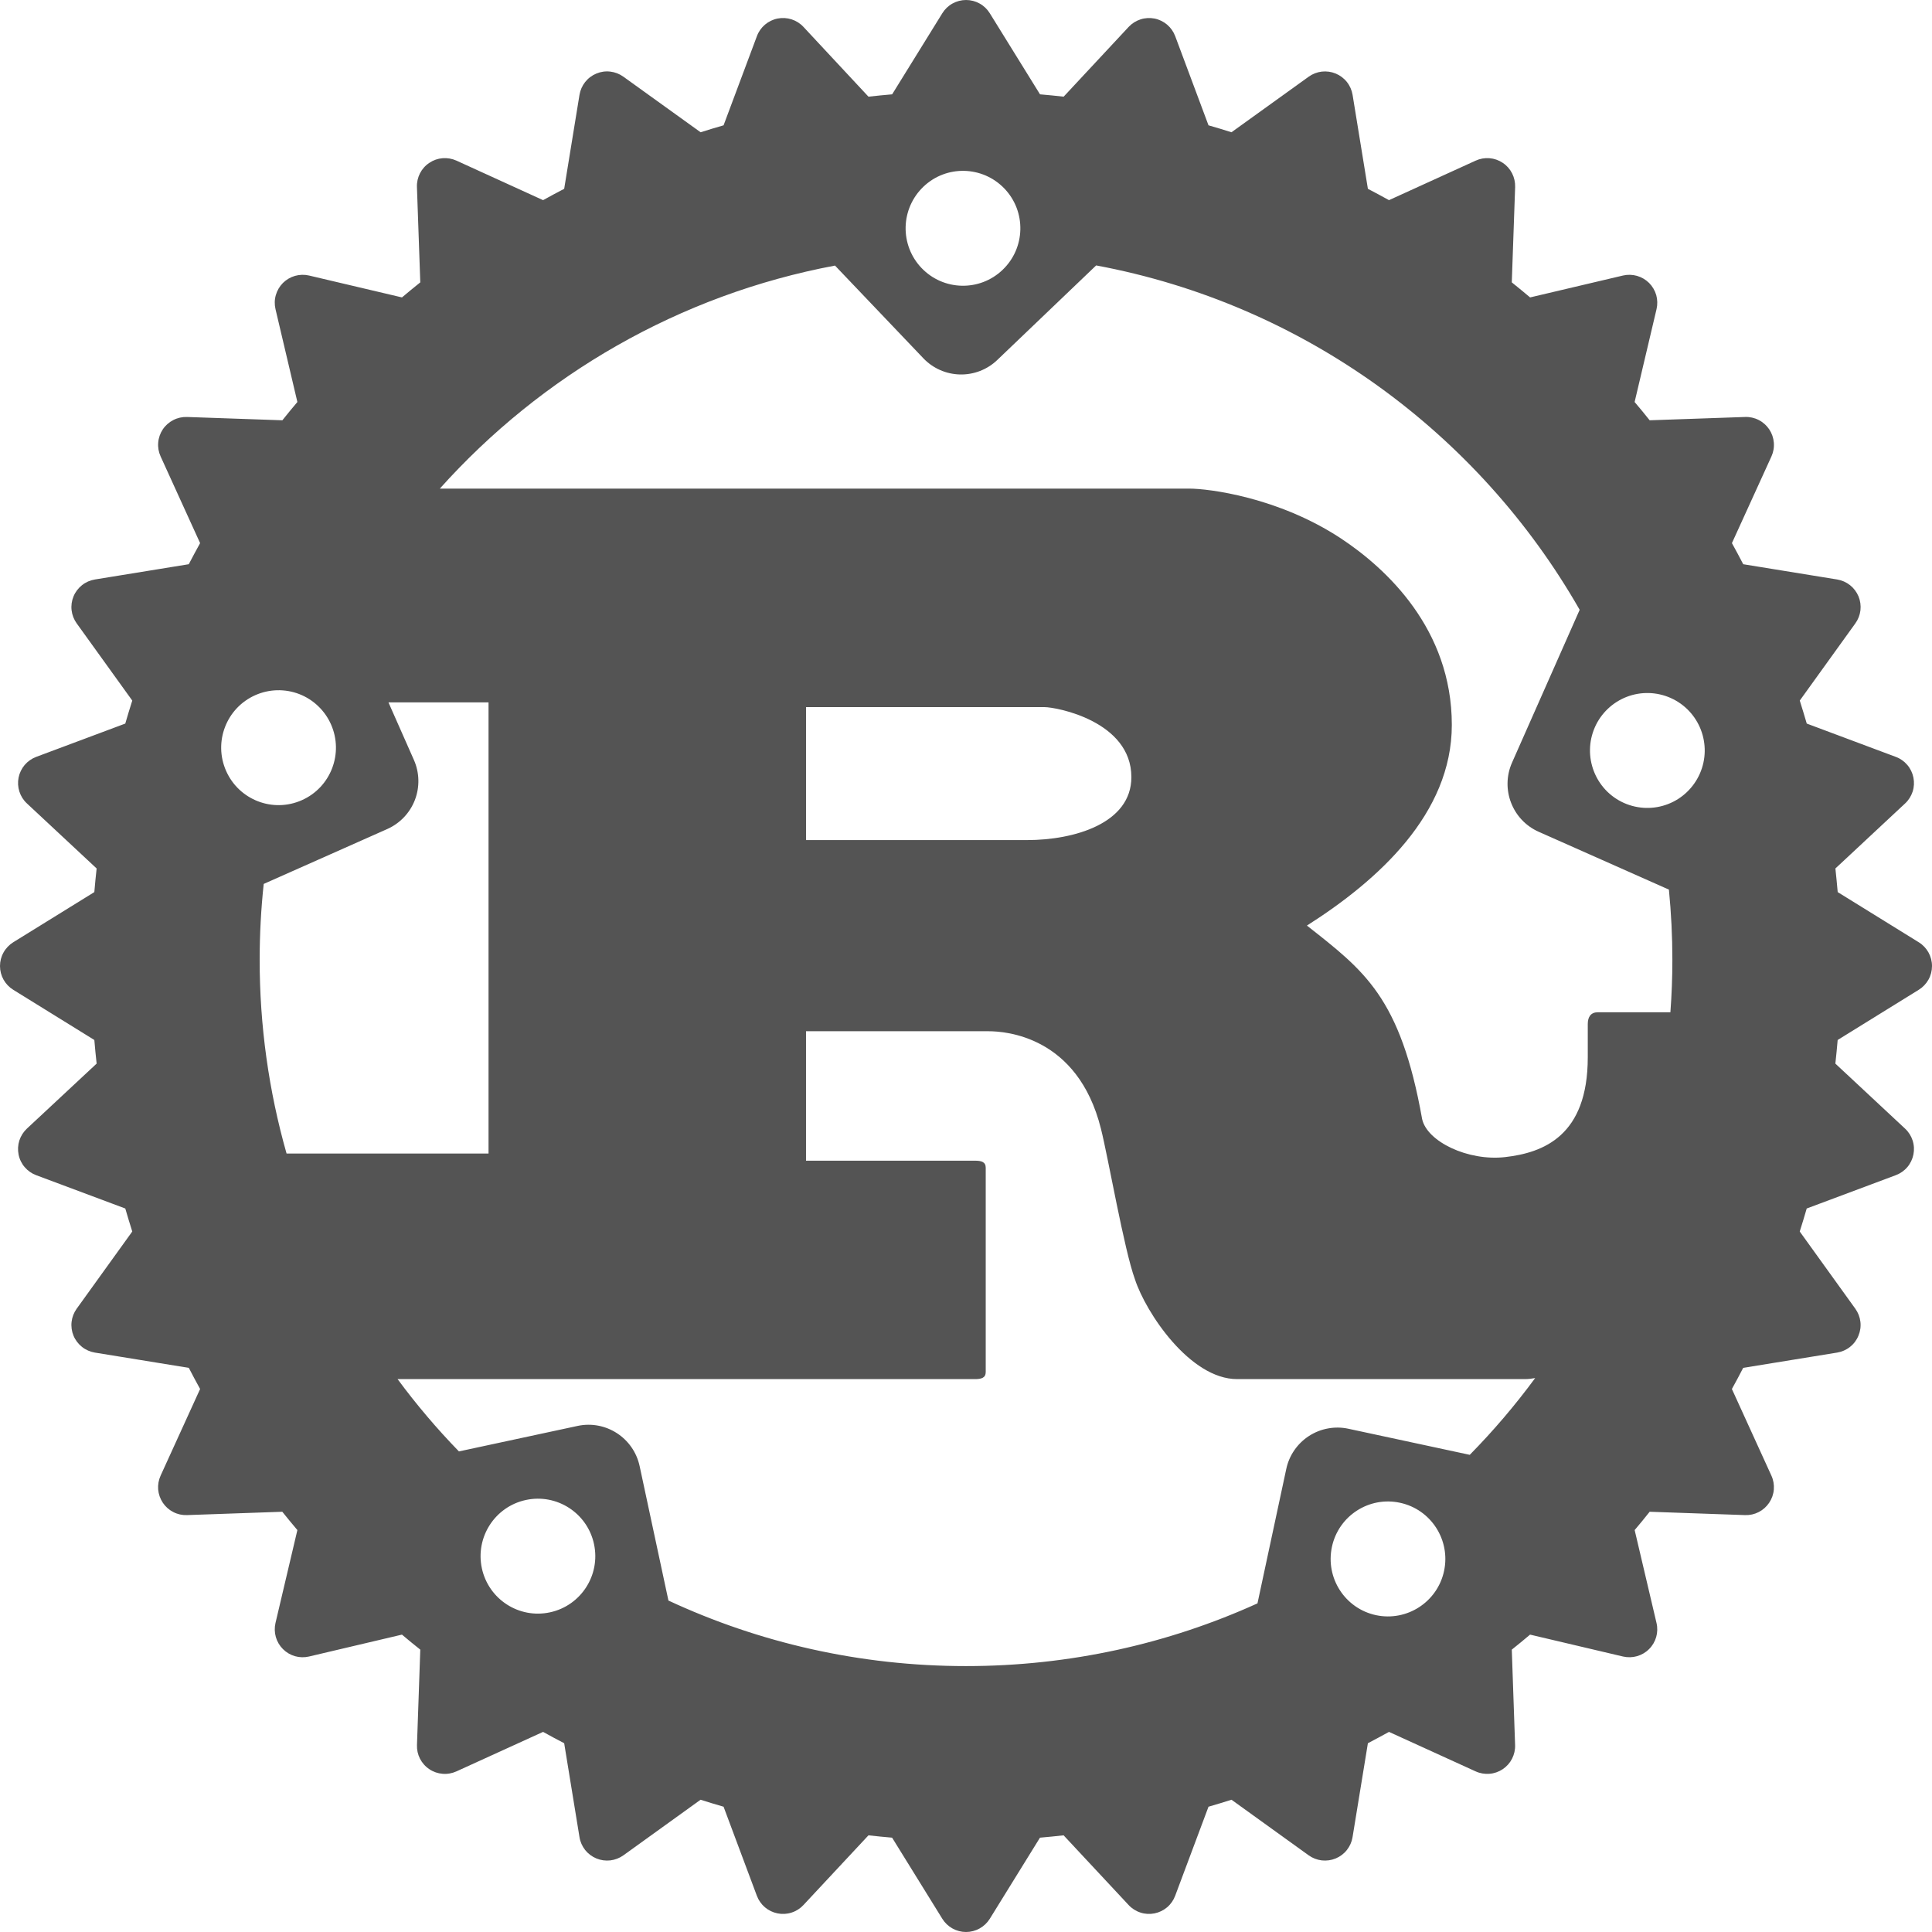 <svg width="52" height="52" viewBox="0 0 52 52" fill="none" xmlns="http://www.w3.org/2000/svg">
<g id="rust 1" clip-path="url(#clip0_1186_5161)">
<path id="Vector" d="M51.645 25.362L49.462 24.011C49.443 23.799 49.423 23.587 49.4 23.375L51.276 21.625C51.37 21.538 51.439 21.428 51.479 21.306C51.518 21.185 51.525 21.055 51.5 20.929C51.475 20.803 51.419 20.686 51.336 20.589C51.253 20.491 51.147 20.416 51.027 20.372L48.629 19.475C48.568 19.268 48.506 19.061 48.441 18.856L49.937 16.778C50.012 16.674 50.059 16.553 50.074 16.426C50.088 16.299 50.071 16.17 50.022 16.051C49.972 15.933 49.894 15.829 49.794 15.75C49.693 15.67 49.574 15.618 49.448 15.597L46.919 15.186C46.82 14.995 46.719 14.806 46.615 14.618L47.678 12.286C47.731 12.169 47.754 12.041 47.743 11.913C47.733 11.786 47.69 11.663 47.619 11.556C47.548 11.45 47.451 11.363 47.337 11.305C47.223 11.246 47.096 11.218 46.968 11.223L44.401 11.312C44.269 11.146 44.134 10.982 43.996 10.82L44.586 8.32C44.615 8.196 44.612 8.066 44.578 7.942C44.542 7.819 44.476 7.707 44.386 7.616C44.295 7.526 44.183 7.46 44.06 7.425C43.937 7.39 43.807 7.387 43.682 7.416L41.183 8.005C41.02 7.868 40.856 7.733 40.69 7.6L40.78 5.034C40.784 4.906 40.756 4.779 40.698 4.665C40.64 4.551 40.553 4.453 40.447 4.383C40.34 4.311 40.217 4.268 40.09 4.258C39.962 4.248 39.834 4.27 39.717 4.324L37.385 5.387C37.197 5.283 37.008 5.181 36.817 5.082L36.405 2.553C36.384 2.427 36.332 2.308 36.252 2.207C36.173 2.107 36.069 2.029 35.951 1.98C35.833 1.931 35.704 1.913 35.577 1.927C35.45 1.942 35.328 1.989 35.224 2.064L33.145 3.56C32.941 3.495 32.735 3.432 32.527 3.373L31.631 0.974C31.586 0.854 31.511 0.747 31.414 0.664C31.316 0.581 31.199 0.524 31.073 0.499C30.948 0.475 30.818 0.482 30.696 0.522C30.575 0.561 30.465 0.631 30.378 0.724L28.628 2.602C28.417 2.578 28.204 2.557 27.992 2.539L26.64 0.356C26.573 0.247 26.479 0.157 26.367 0.095C26.256 0.033 26.13 0 26.002 0C25.874 0 25.748 0.033 25.636 0.095C25.524 0.157 25.43 0.247 25.363 0.356L24.012 2.539C23.799 2.557 23.587 2.578 23.375 2.602L21.625 0.724C21.538 0.63 21.428 0.56 21.306 0.521C21.184 0.482 21.054 0.474 20.929 0.499C20.803 0.524 20.686 0.581 20.588 0.664C20.491 0.747 20.416 0.854 20.372 0.974L19.475 3.373C19.268 3.432 19.062 3.495 18.857 3.56L16.778 2.064C16.674 1.989 16.553 1.942 16.425 1.927C16.298 1.912 16.169 1.93 16.051 1.98C15.933 2.029 15.829 2.107 15.75 2.207C15.67 2.308 15.618 2.427 15.597 2.553L15.185 5.082C14.994 5.181 14.805 5.283 14.617 5.387L12.285 4.323C12.168 4.27 12.04 4.248 11.912 4.258C11.785 4.268 11.662 4.311 11.556 4.383C11.449 4.453 11.362 4.551 11.304 4.664C11.246 4.778 11.217 4.906 11.222 5.034L11.312 7.6C11.146 7.733 10.981 7.868 10.819 8.005L8.319 7.416C8.195 7.387 8.065 7.39 7.941 7.425C7.818 7.46 7.706 7.526 7.615 7.616C7.525 7.707 7.459 7.819 7.424 7.942C7.388 8.066 7.386 8.196 7.415 8.32L8.004 10.82C7.867 10.982 7.732 11.146 7.6 11.312L5.033 11.223C4.905 11.219 4.778 11.247 4.664 11.306C4.551 11.364 4.453 11.45 4.382 11.556C4.311 11.663 4.268 11.785 4.258 11.913C4.247 12.041 4.27 12.169 4.323 12.285L5.386 14.618C5.283 14.805 5.181 14.994 5.081 15.186L2.553 15.597C2.426 15.618 2.307 15.67 2.207 15.75C2.107 15.829 2.028 15.933 1.979 16.052C1.93 16.17 1.912 16.299 1.927 16.426C1.942 16.553 1.989 16.674 2.064 16.778L3.56 18.856C3.495 19.061 3.432 19.267 3.372 19.475L0.973 20.372C0.854 20.417 0.747 20.492 0.664 20.589C0.582 20.687 0.525 20.804 0.5 20.929C0.475 21.055 0.483 21.185 0.522 21.306C0.561 21.428 0.631 21.538 0.725 21.625L2.601 23.375C2.577 23.586 2.557 23.799 2.539 24.011L0.355 25.362C0.247 25.43 0.157 25.524 0.095 25.636C0.032 25.747 -0 25.873 3.0734e-07 26.001C3.0734e-07 26.262 0.135 26.503 0.356 26.64L2.539 27.991C2.557 28.203 2.577 28.416 2.601 28.627L0.724 30.377C0.631 30.464 0.561 30.574 0.521 30.696C0.482 30.818 0.475 30.948 0.5 31.073C0.524 31.199 0.581 31.316 0.664 31.413C0.747 31.511 0.853 31.585 0.973 31.63L3.372 32.527C3.432 32.735 3.495 32.941 3.56 33.146L2.064 35.224C1.989 35.328 1.942 35.449 1.927 35.576C1.912 35.704 1.93 35.833 1.979 35.951C2.028 36.069 2.107 36.173 2.207 36.252C2.308 36.332 2.427 36.384 2.553 36.405L5.082 36.816C5.181 37.008 5.282 37.197 5.386 37.385L4.323 39.716C4.27 39.833 4.247 39.961 4.257 40.089C4.268 40.216 4.311 40.339 4.382 40.446C4.453 40.552 4.55 40.639 4.664 40.697C4.778 40.756 4.905 40.784 5.033 40.779L7.598 40.689C7.732 40.856 7.867 41.02 8.004 41.182L7.415 43.682C7.386 43.807 7.389 43.937 7.424 44.06C7.459 44.183 7.525 44.295 7.615 44.385C7.706 44.476 7.818 44.542 7.941 44.577C8.065 44.612 8.195 44.614 8.319 44.585L10.819 43.996C10.981 44.134 11.146 44.268 11.312 44.4L11.223 46.968C11.218 47.095 11.246 47.222 11.304 47.336C11.363 47.45 11.449 47.547 11.556 47.618C11.662 47.69 11.785 47.732 11.912 47.742C12.04 47.753 12.168 47.73 12.285 47.677L14.617 46.614C14.805 46.718 14.993 46.82 15.185 46.919L15.597 49.447C15.617 49.573 15.67 49.692 15.749 49.793C15.829 49.893 15.933 49.971 16.051 50.02C16.169 50.069 16.298 50.087 16.425 50.073C16.552 50.058 16.674 50.011 16.778 49.937L18.856 48.44C19.061 48.505 19.267 48.568 19.475 48.628L20.371 51.025C20.416 51.145 20.491 51.252 20.588 51.335C20.686 51.418 20.803 51.474 20.929 51.499C21.054 51.524 21.184 51.517 21.306 51.477C21.428 51.438 21.538 51.368 21.625 51.274L23.375 49.398C23.586 49.422 23.799 49.443 24.011 49.461L25.363 51.645C25.43 51.753 25.524 51.843 25.636 51.905C25.747 51.967 25.873 52 26.001 52C26.129 52 26.255 51.967 26.366 51.905C26.478 51.843 26.572 51.753 26.64 51.645L27.991 49.461C28.204 49.443 28.416 49.422 28.627 49.398L30.377 51.274C30.464 51.368 30.574 51.438 30.696 51.477C30.817 51.517 30.947 51.524 31.073 51.499C31.198 51.474 31.315 51.418 31.413 51.335C31.511 51.252 31.585 51.145 31.63 51.025L32.527 48.628C32.734 48.568 32.941 48.505 33.146 48.44L35.224 49.937C35.328 50.011 35.449 50.058 35.577 50.073C35.704 50.087 35.833 50.069 35.951 50.02C36.069 49.971 36.173 49.893 36.252 49.792C36.331 49.692 36.384 49.573 36.404 49.447L36.817 46.919C37.008 46.82 37.197 46.717 37.385 46.614L39.717 47.677C39.833 47.73 39.961 47.752 40.089 47.742C40.217 47.732 40.339 47.689 40.446 47.618C40.552 47.547 40.639 47.45 40.697 47.336C40.755 47.222 40.784 47.095 40.779 46.967L40.69 44.4C40.856 44.268 41.02 44.133 41.182 43.996L43.682 44.585C43.935 44.644 44.202 44.57 44.385 44.385C44.476 44.295 44.542 44.183 44.577 44.06C44.612 43.937 44.615 43.807 44.585 43.682L43.997 41.182C44.134 41.02 44.269 40.856 44.401 40.689L46.968 40.779C47.096 40.784 47.222 40.756 47.337 40.697C47.45 40.639 47.547 40.552 47.618 40.446C47.69 40.339 47.733 40.217 47.743 40.089C47.753 39.961 47.731 39.833 47.677 39.716L46.614 37.385C46.718 37.197 46.82 37.008 46.918 36.816L49.447 36.405C49.574 36.384 49.693 36.332 49.793 36.252C49.894 36.173 49.972 36.069 50.02 35.95C50.07 35.832 50.088 35.703 50.073 35.576C50.058 35.449 50.011 35.328 49.936 35.224L48.44 33.146C48.505 32.941 48.568 32.735 48.628 32.527L51.026 31.63C51.146 31.585 51.253 31.511 51.336 31.413C51.419 31.316 51.475 31.198 51.5 31.073C51.525 30.947 51.518 30.817 51.478 30.695C51.439 30.574 51.369 30.464 51.275 30.377L49.399 28.627C49.422 28.416 49.443 28.203 49.461 27.991L51.644 26.64C51.753 26.572 51.843 26.478 51.905 26.367C51.968 26.255 52 26.129 52 26.001C52 25.741 51.866 25.499 51.645 25.362ZM37.033 43.472C36.2 43.292 35.67 42.47 35.849 41.634C36.027 40.799 36.848 40.267 37.681 40.447C38.515 40.625 39.046 41.449 38.867 42.283C38.689 43.118 37.867 43.65 37.033 43.472ZM36.292 38.455C36.111 38.416 35.924 38.413 35.742 38.447C35.56 38.48 35.387 38.549 35.231 38.65C35.076 38.75 34.942 38.881 34.837 39.033C34.732 39.185 34.658 39.357 34.62 39.538L33.845 43.155C31.453 44.24 28.797 44.843 26 44.843C23.139 44.843 20.425 44.211 17.991 43.079L17.216 39.462C17.053 38.701 16.305 38.216 15.545 38.379L12.352 39.065C11.758 38.454 11.207 37.804 10.701 37.119H26.238C26.413 37.119 26.531 37.087 26.531 36.927V31.431C26.531 31.271 26.413 31.24 26.238 31.24H21.694V27.756H26.608C27.057 27.756 29.007 27.884 29.631 30.377C29.826 31.143 30.255 33.637 30.548 34.435C30.84 35.33 32.029 37.119 33.297 37.119H41.039C41.127 37.119 41.221 37.109 41.319 37.091C40.782 37.821 40.194 38.511 39.559 39.157L36.292 38.455ZM14.803 43.396C13.969 43.576 13.149 43.045 12.969 42.209C12.791 41.373 13.321 40.551 14.155 40.372C14.988 40.193 15.81 40.725 15.988 41.56C16.167 42.395 15.636 43.217 14.803 43.396H14.803ZM8.909 19.497C9.255 20.277 8.903 21.192 8.124 21.537C7.344 21.884 6.432 21.531 6.086 20.75C5.74 19.969 6.092 19.056 6.872 18.71C7.057 18.628 7.257 18.583 7.46 18.578C7.663 18.573 7.864 18.608 8.054 18.681C8.243 18.754 8.416 18.864 8.562 19.004C8.709 19.144 8.827 19.311 8.909 19.497V19.497ZM7.098 23.791L10.424 22.313C10.765 22.161 11.033 21.88 11.167 21.531C11.301 21.182 11.291 20.794 11.14 20.453L10.455 18.904H13.149V31.048H7.713C7.231 29.352 6.988 27.597 6.989 25.833C6.989 25.143 7.026 24.461 7.098 23.791V23.791ZM21.695 22.611V19.032H28.11C28.442 19.032 30.451 19.415 30.451 20.917C30.451 22.164 28.91 22.611 27.643 22.611H21.695V22.611ZM45.012 25.833C45.012 26.304 44.994 26.775 44.959 27.245H43.009C42.814 27.245 42.735 27.373 42.735 27.564V28.46C42.735 30.568 41.546 31.027 40.504 31.144C39.512 31.255 38.412 30.728 38.277 30.121C37.691 26.829 36.716 26.126 35.176 24.912C37.087 23.698 39.076 21.907 39.076 19.511C39.076 16.923 37.302 15.293 36.093 14.493C34.396 13.375 32.517 13.151 32.011 13.151H11.838C14.573 10.098 18.281 7.935 22.474 7.148L24.852 9.643C24.979 9.777 25.132 9.884 25.301 9.959C25.47 10.034 25.652 10.074 25.837 10.079C26.022 10.083 26.206 10.051 26.379 9.984C26.551 9.917 26.709 9.817 26.842 9.689L29.503 7.144C35.078 8.182 39.797 11.652 42.517 16.413L40.696 20.527C40.382 21.239 40.703 22.071 41.413 22.387L44.919 23.944C44.98 24.567 45.012 25.196 45.012 25.833ZM24.853 5.026C25.469 4.436 26.446 4.46 27.036 5.077C27.625 5.695 27.602 6.674 26.985 7.263C26.369 7.853 25.391 7.83 24.802 7.212C24.519 6.916 24.366 6.519 24.375 6.109C24.385 5.699 24.556 5.31 24.853 5.026ZM42.927 19.572C43.009 19.386 43.127 19.219 43.274 19.079C43.421 18.939 43.594 18.829 43.783 18.756C43.972 18.683 44.174 18.648 44.377 18.653C44.579 18.658 44.779 18.703 44.964 18.785C45.744 19.131 46.096 20.045 45.75 20.826C45.668 21.011 45.55 21.179 45.403 21.319C45.257 21.459 45.084 21.569 44.894 21.642C44.705 21.715 44.503 21.75 44.301 21.745C44.098 21.74 43.898 21.695 43.712 21.613C42.934 21.267 42.582 20.354 42.927 19.572Z" fill="#545454"/>
</g>
<defs>
<clipPath id="clip0_1186_5161">
<rect width="52" height="52" fill="white"/>
</clipPath>
</defs>
</svg>
